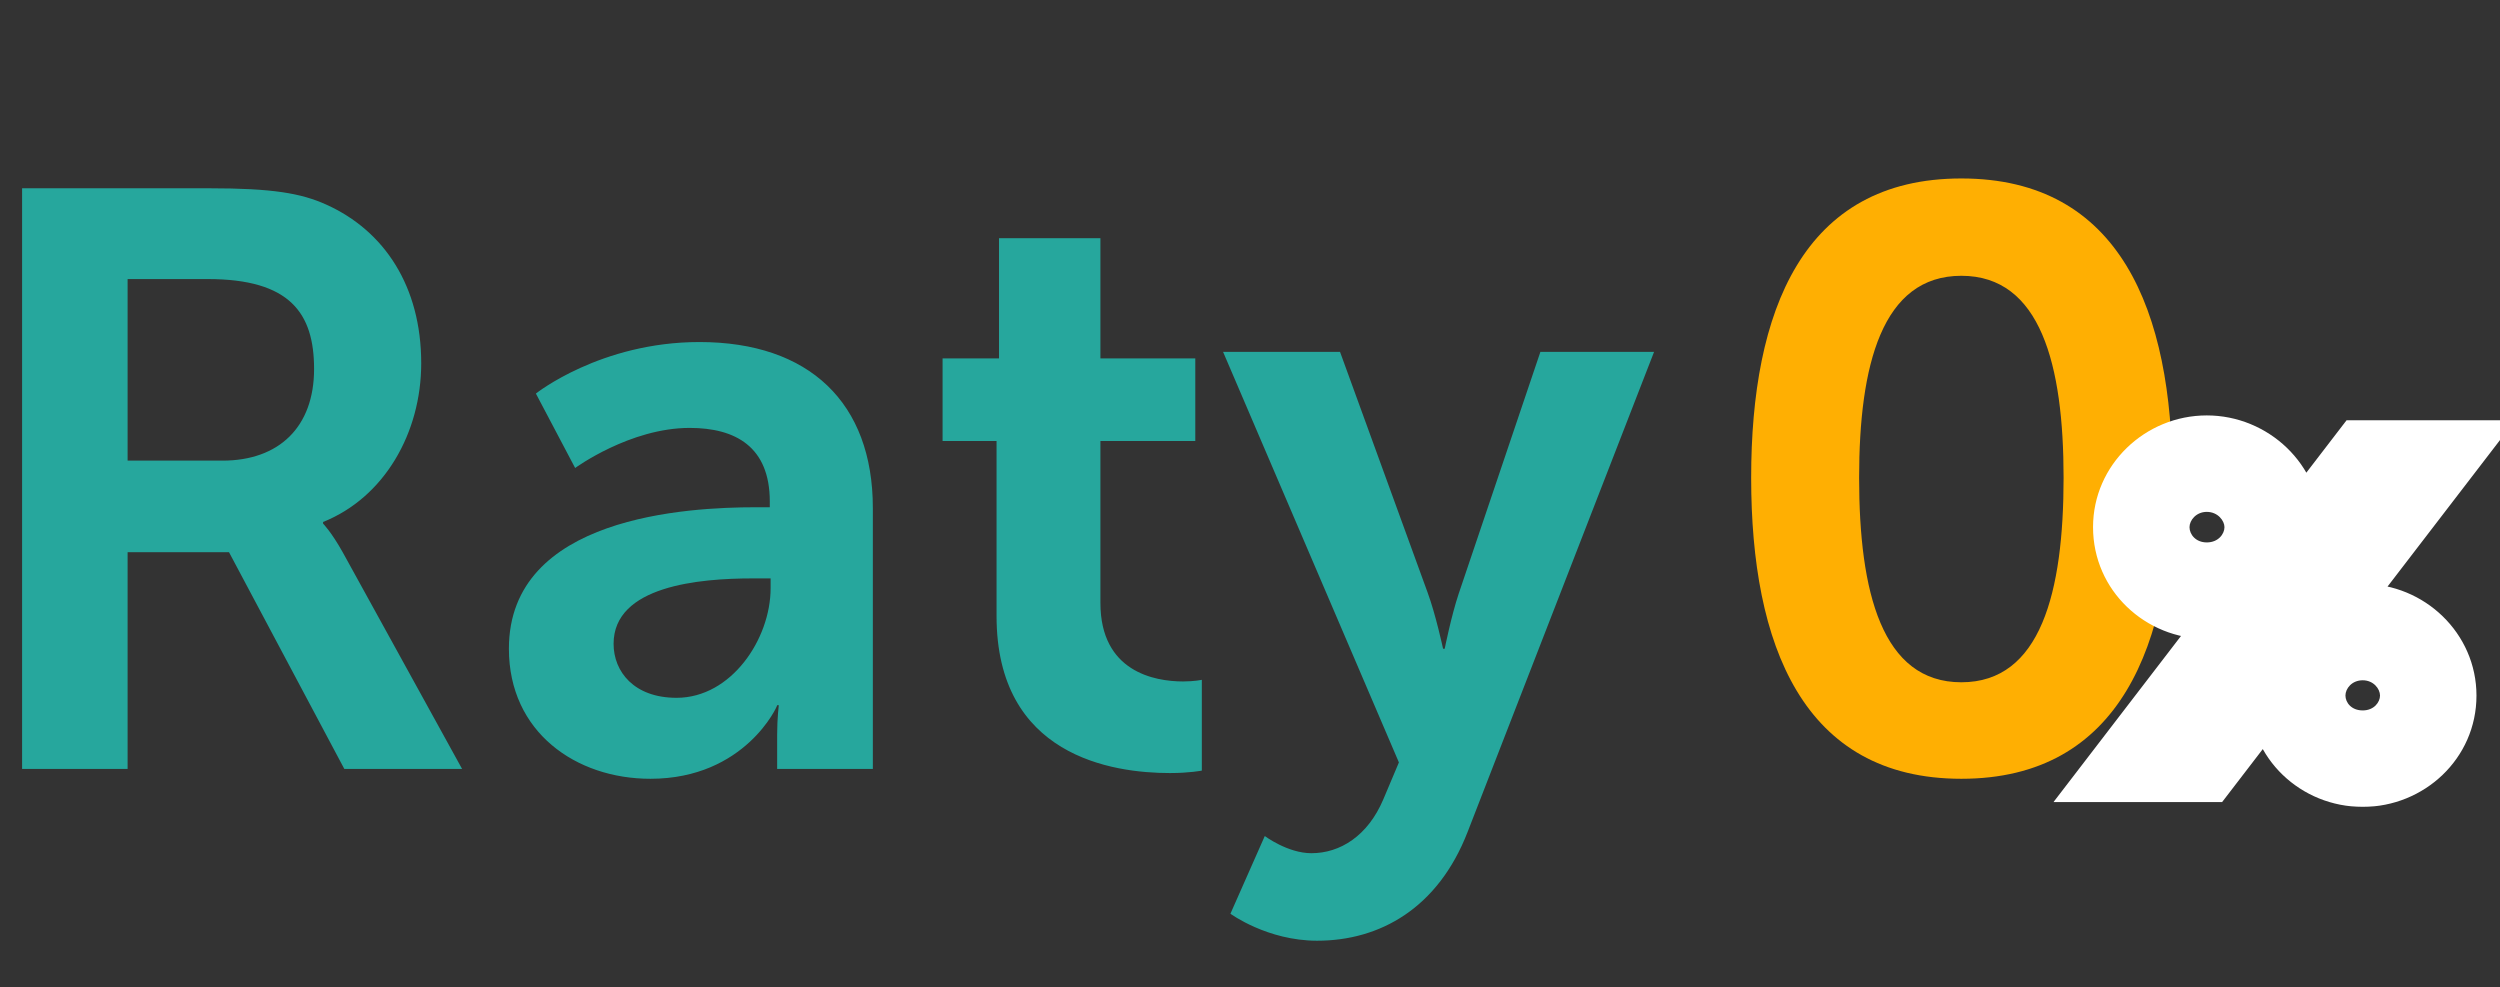 <svg width="504" height="199" viewBox="0 0 504 199" fill="none" xmlns="http://www.w3.org/2000/svg">
<rect x="0" y="0" width="504" height="199" fill="#333333" stroke="none"/>
<path d="M395.409 157.002C363.422 157.002 353.035 129.961 353.035 96.325C353.035 62.689 363.422 35.978 395.409 35.978C427.397 35.978 437.949 62.689 437.949 96.325C437.949 129.961 427.397 157.002 395.409 157.002ZM395.409 137.546C411.403 137.546 416.02 119.409 416.02 96.325C416.02 73.571 411.403 55.599 395.409 55.599C379.416 55.599 374.799 73.571 374.799 96.325C374.799 119.409 379.416 137.546 395.409 137.546Z" fill="#FFAF02"/>
<mask id="path-2-outside-1_611_678" maskUnits="userSpaceOnUse" x="413.601" y="82.973" width="94" height="80" fill="black">
<rect fill="white" x="413.601" y="82.973" width="94" height="80"/>
<path d="M444.888 119.076C437.595 119.076 431.68 113.404 431.68 106.274C431.68 99.305 437.595 93.472 444.888 93.472C452.18 93.472 458.176 99.305 458.176 106.274C458.176 113.404 452.18 119.076 444.888 119.076ZM433.706 151.973L477.866 94.444H487.346L443.186 151.973H433.706ZM444.888 111.622C447.886 111.622 450.317 109.272 450.317 106.274C450.317 103.357 447.886 100.926 444.888 100.926C441.89 100.926 439.54 103.357 439.54 106.274C439.54 109.272 441.89 111.622 444.888 111.622ZM463.119 140.224C463.119 133.256 468.953 127.422 476.326 127.422C483.619 127.422 489.534 133.256 489.534 140.224C489.534 147.273 483.619 152.945 476.326 152.945C468.953 152.945 463.119 147.273 463.119 140.224ZM470.979 140.143C470.979 143.141 473.328 145.491 476.326 145.491C479.324 145.491 481.755 143.141 481.755 140.143C481.755 137.226 479.324 134.795 476.326 134.795C473.328 134.795 470.979 137.226 470.979 140.143Z"/>
</mask>
<path d="M444.888 119.076C437.595 119.076 431.68 113.404 431.68 106.274C431.68 99.305 437.595 93.472 444.888 93.472C452.18 93.472 458.176 99.305 458.176 106.274C458.176 113.404 452.18 119.076 444.888 119.076ZM433.706 151.973L477.866 94.444H487.346L443.186 151.973H433.706ZM444.888 111.622C447.886 111.622 450.317 109.272 450.317 106.274C450.317 103.357 447.886 100.926 444.888 100.926C441.89 100.926 439.54 103.357 439.54 106.274C439.54 109.272 441.89 111.622 444.888 111.622ZM463.119 140.224C463.119 133.256 468.953 127.422 476.326 127.422C483.619 127.422 489.534 133.256 489.534 140.224C489.534 147.273 483.619 152.945 476.326 152.945C468.953 152.945 463.119 147.273 463.119 140.224ZM470.979 140.143C470.979 143.141 473.328 145.491 476.326 145.491C479.324 145.491 481.755 143.141 481.755 140.143C481.755 137.226 479.324 134.795 476.326 134.795C473.328 134.795 470.979 137.226 470.979 140.143Z" fill="#FFAF02"/>
<path d="M433.706 151.973L425.993 146.053L413.985 161.696H433.706V151.973ZM477.866 94.444V84.721H473.072L470.153 88.523L477.866 94.444ZM487.346 94.444L495.059 100.364L507.067 84.721H487.346V94.444ZM443.186 151.973V161.696H447.98L450.899 157.894L443.186 151.973ZM444.888 109.353C442.647 109.353 441.404 107.721 441.404 106.274H421.957C421.957 119.087 432.544 128.799 444.888 128.799V109.353ZM441.404 106.274C441.404 104.91 442.728 103.195 444.888 103.195V83.748C432.463 83.748 421.957 93.701 421.957 106.274H441.404ZM444.888 103.195C447.126 103.195 448.453 104.986 448.453 106.274H467.9C467.9 93.625 457.234 83.748 444.888 83.748V103.195ZM448.453 106.274C448.453 107.645 447.208 109.353 444.888 109.353V128.799C457.153 128.799 467.9 119.163 467.9 106.274H448.453ZM441.419 157.894L485.579 100.364L470.153 88.523L425.993 146.053L441.419 157.894ZM477.866 104.167H487.346V84.721H477.866V104.167ZM479.633 88.523L435.473 146.053L450.899 157.894L495.059 100.364L479.633 88.523ZM443.186 142.25H433.706V161.696H443.186V142.25ZM444.888 121.345C453.064 121.345 460.04 114.832 460.04 106.274H440.593C440.593 103.712 442.708 101.898 444.888 101.898V121.345ZM460.04 106.274C460.04 97.892 453.161 91.203 444.888 91.203V110.649C442.611 110.649 440.593 108.822 440.593 106.274H460.04ZM444.888 91.203C436.424 91.203 429.817 98.083 429.817 106.274H449.263C449.263 108.631 447.356 110.649 444.888 110.649V91.203ZM429.817 106.274C429.817 114.642 436.52 121.345 444.888 121.345V101.898C447.26 101.898 449.263 103.902 449.263 106.274H429.817ZM472.842 140.224C472.842 138.822 474.125 137.145 476.326 137.145V117.699C463.781 117.699 453.396 127.69 453.396 140.224H472.842ZM476.326 137.145C478.486 137.145 479.811 138.86 479.811 140.224H499.257C499.257 127.651 488.751 117.699 476.326 117.699V137.145ZM479.811 140.224C479.811 141.551 478.609 143.222 476.326 143.222V162.669C488.629 162.669 499.257 152.996 499.257 140.224H479.811ZM476.326 143.222C474.003 143.222 472.842 141.589 472.842 140.224H453.396C453.396 152.958 463.903 162.669 476.326 162.669V143.222ZM461.255 140.143C461.255 148.511 467.958 155.214 476.326 155.214V135.768C478.698 135.768 480.702 137.771 480.702 140.143H461.255ZM476.326 155.214C484.502 155.214 491.478 148.701 491.478 140.143H472.032C472.032 137.581 474.146 135.768 476.326 135.768V155.214ZM491.478 140.143C491.478 131.761 484.599 125.072 476.326 125.072V144.519C474.05 144.519 472.032 142.691 472.032 140.143H491.478ZM476.326 125.072C467.863 125.072 461.255 131.952 461.255 140.143H480.702C480.702 142.5 478.794 144.519 476.326 144.519V125.072Z" fill="white" mask="url(#path-2-outside-1_611_678)"/>
<path d="M4.455 155.023V37.957H42.213C54.909 37.957 60.68 38.946 65.791 41.254C77.498 46.531 84.918 57.743 84.918 73.242C84.918 87.257 77.498 100.282 65.132 105.229V105.559C65.132 105.559 66.781 107.207 69.089 111.33L93.162 155.023H69.419L46.17 111.33H25.725V155.023H4.455ZM25.725 92.863H44.851C56.228 92.863 63.318 86.103 63.318 74.396C63.318 63.184 58.536 56.259 41.883 56.259H25.725V92.863ZM102.594 130.786C102.594 104.075 138.703 102.261 152.388 102.261H155.191V101.107C155.191 90.06 148.266 86.267 139.033 86.267C126.996 86.267 115.949 94.347 115.949 94.347L108.035 79.342C108.035 79.342 121.06 68.955 141.011 68.955C163.105 68.955 175.966 81.156 175.966 102.426V155.023H156.675V148.098C156.675 144.801 157.005 142.163 157.005 142.163H156.675C156.84 142.163 150.245 157.002 131.118 157.002C116.114 157.002 102.594 147.604 102.594 130.786ZM123.699 129.796C123.699 135.402 127.821 140.679 136.395 140.679C147.442 140.679 155.356 128.807 155.356 118.584V116.606H151.729C141.011 116.606 123.699 118.09 123.699 129.796ZM200.905 124.19V88.906H190.023V72.252H201.399V48.015H221.845V72.252H240.971V88.906H221.845V121.552C221.845 135.402 232.727 137.381 238.498 137.381C240.806 137.381 242.29 137.051 242.29 137.051V155.353C242.29 155.353 239.817 155.848 235.86 155.848C224.153 155.848 200.905 152.385 200.905 124.19ZM248.054 184.208L254.979 168.544C254.979 168.544 259.595 172.006 264.377 172.006C270.148 172.006 275.754 168.544 278.887 161.124L282.019 153.704L246.57 70.933H270.148L287.79 119.409C289.439 123.861 290.923 130.786 290.923 130.786H291.253C291.253 130.786 292.572 124.19 294.056 119.739L310.544 70.933H333.463L295.87 167.719C289.934 183.053 278.227 189.649 265.531 189.649C255.473 189.649 248.054 184.208 248.054 184.208Z" fill="#26A79D"/>
</svg>
